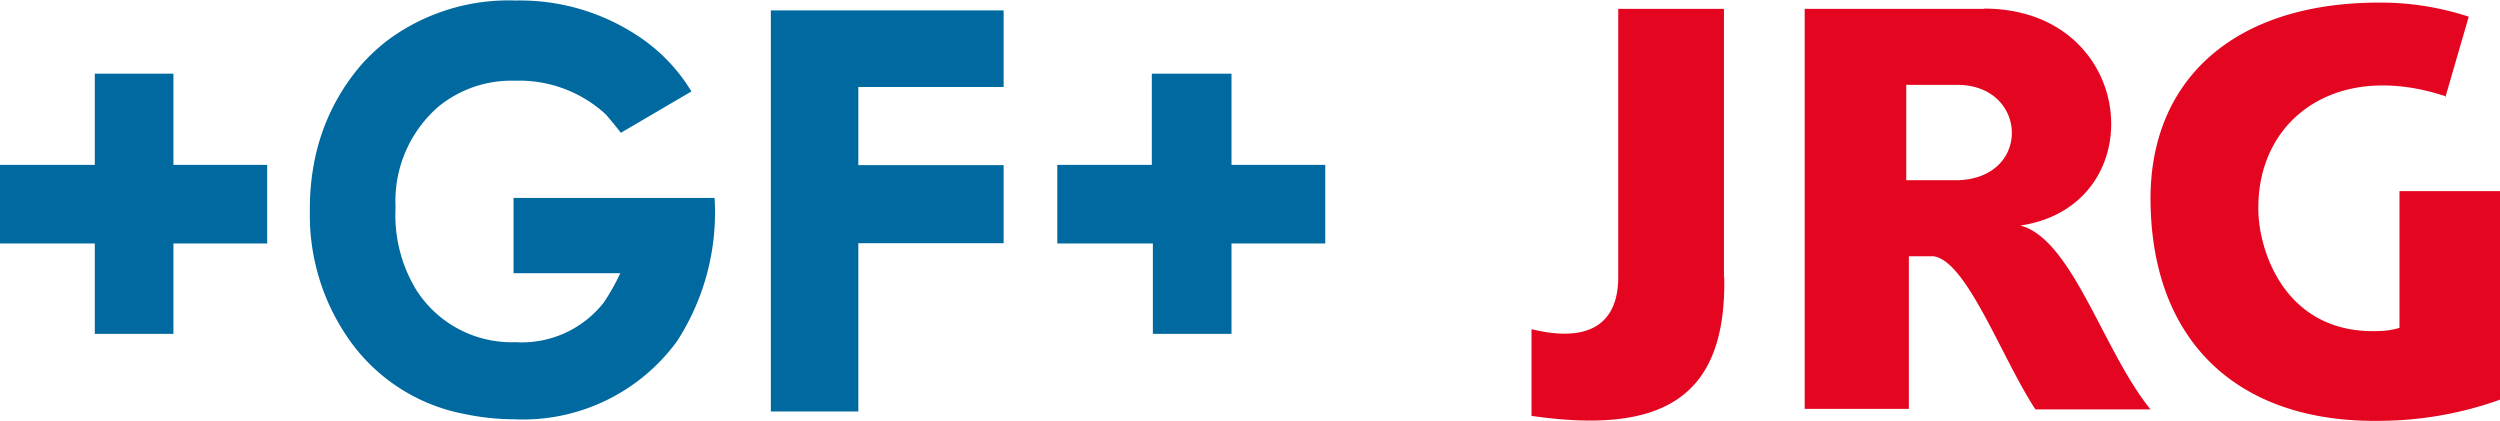 <svg id="Ebene_1" data-name="Ebene 1" xmlns="http://www.w3.org/2000/svg" viewBox="0 0 96 16.18"><defs><style>.cls-1{fill:#0069a0;}.cls-1,.cls-2{fill-rule:evenodd;}.cls-2{fill:#e40520;}</style></defs><path class="cls-1" d="M0 9.35h3.64v3.47h3.02V9.35h3.6V6.33h-3.6v-3.5H3.64v3.5H0v3.02zM26.57 3.5l-2.73 1.6q-.13-.18-.57-.7a4.9 4.9 0 0 0-3.5-1.3 4.42 4.42 0 0 0-2.94 1 4.8 4.8 0 0 0-1.64 3.87 5.5 5.5 0 0 0 .8 3.17 4.34 4.34 0 0 0 3.8 2 4 4 0 0 0 3.4-1.53 8.3 8.3 0 0 0 .63-1.12h-4.1V7.6h7.72A9.1 9.1 0 0 1 26 13.1a7.33 7.33 0 0 1-6.28 3 9.32 9.32 0 0 1-1.87-.2 7 7 0 0 1-4.58-3.06A8.28 8.28 0 0 1 11.9 8.1a9.18 9.18 0 0 1 .22-2.13 8 8 0 0 1 1.77-3.5 7.1 7.1 0 0 1 1.1-1A7.8 7.8 0 0 1 19.8.02a8.2 8.2 0 0 1 4.65 1.33 6.7 6.7 0 0 1 2.1 2.16zM29.6.4h8.94v2.94h-5.58v3h5.58v3h-5.58v6.46H29.6V.4zm11.03 8.95h3.64v3.47h3.02V9.35h3.6V6.33h-3.6v-3.5h-3.06v3.5H40.6v3.02z"/><path class="cls-2" d="M66.2 10.64V.34h-4.06v10.3c0 1.94-1.3 2.5-3.33 2v3.33c5 .72 7.5-.66 7.4-5.36zm10-10.3h-6.9V15.7h4V9.84h.94c1.28.16 2.63 3.92 3.92 5.88h4.42c-1.8-2.2-3-6.54-5-7.06C82.74 7.9 82.1.33 76.18.33zm-3 2.92v3.66h2c2.82-.1 2.66-3.63 0-3.66h-2zm20.7.48l.9-3.1A10.9 10.9 0 0 0 91.25.1c-5.52.04-8.66 3-8.67 7.5 0 5.46 3.3 8.65 8.84 8.56a13.86 13.86 0 0 0 4.6-.82v-8h-3.88v5.25a2.93 2.93 0 0 1-.75.12c-3.7.17-4.7-3.2-4.67-4.75 0-3.4 3-5.64 7.17-4.27z"/></svg>